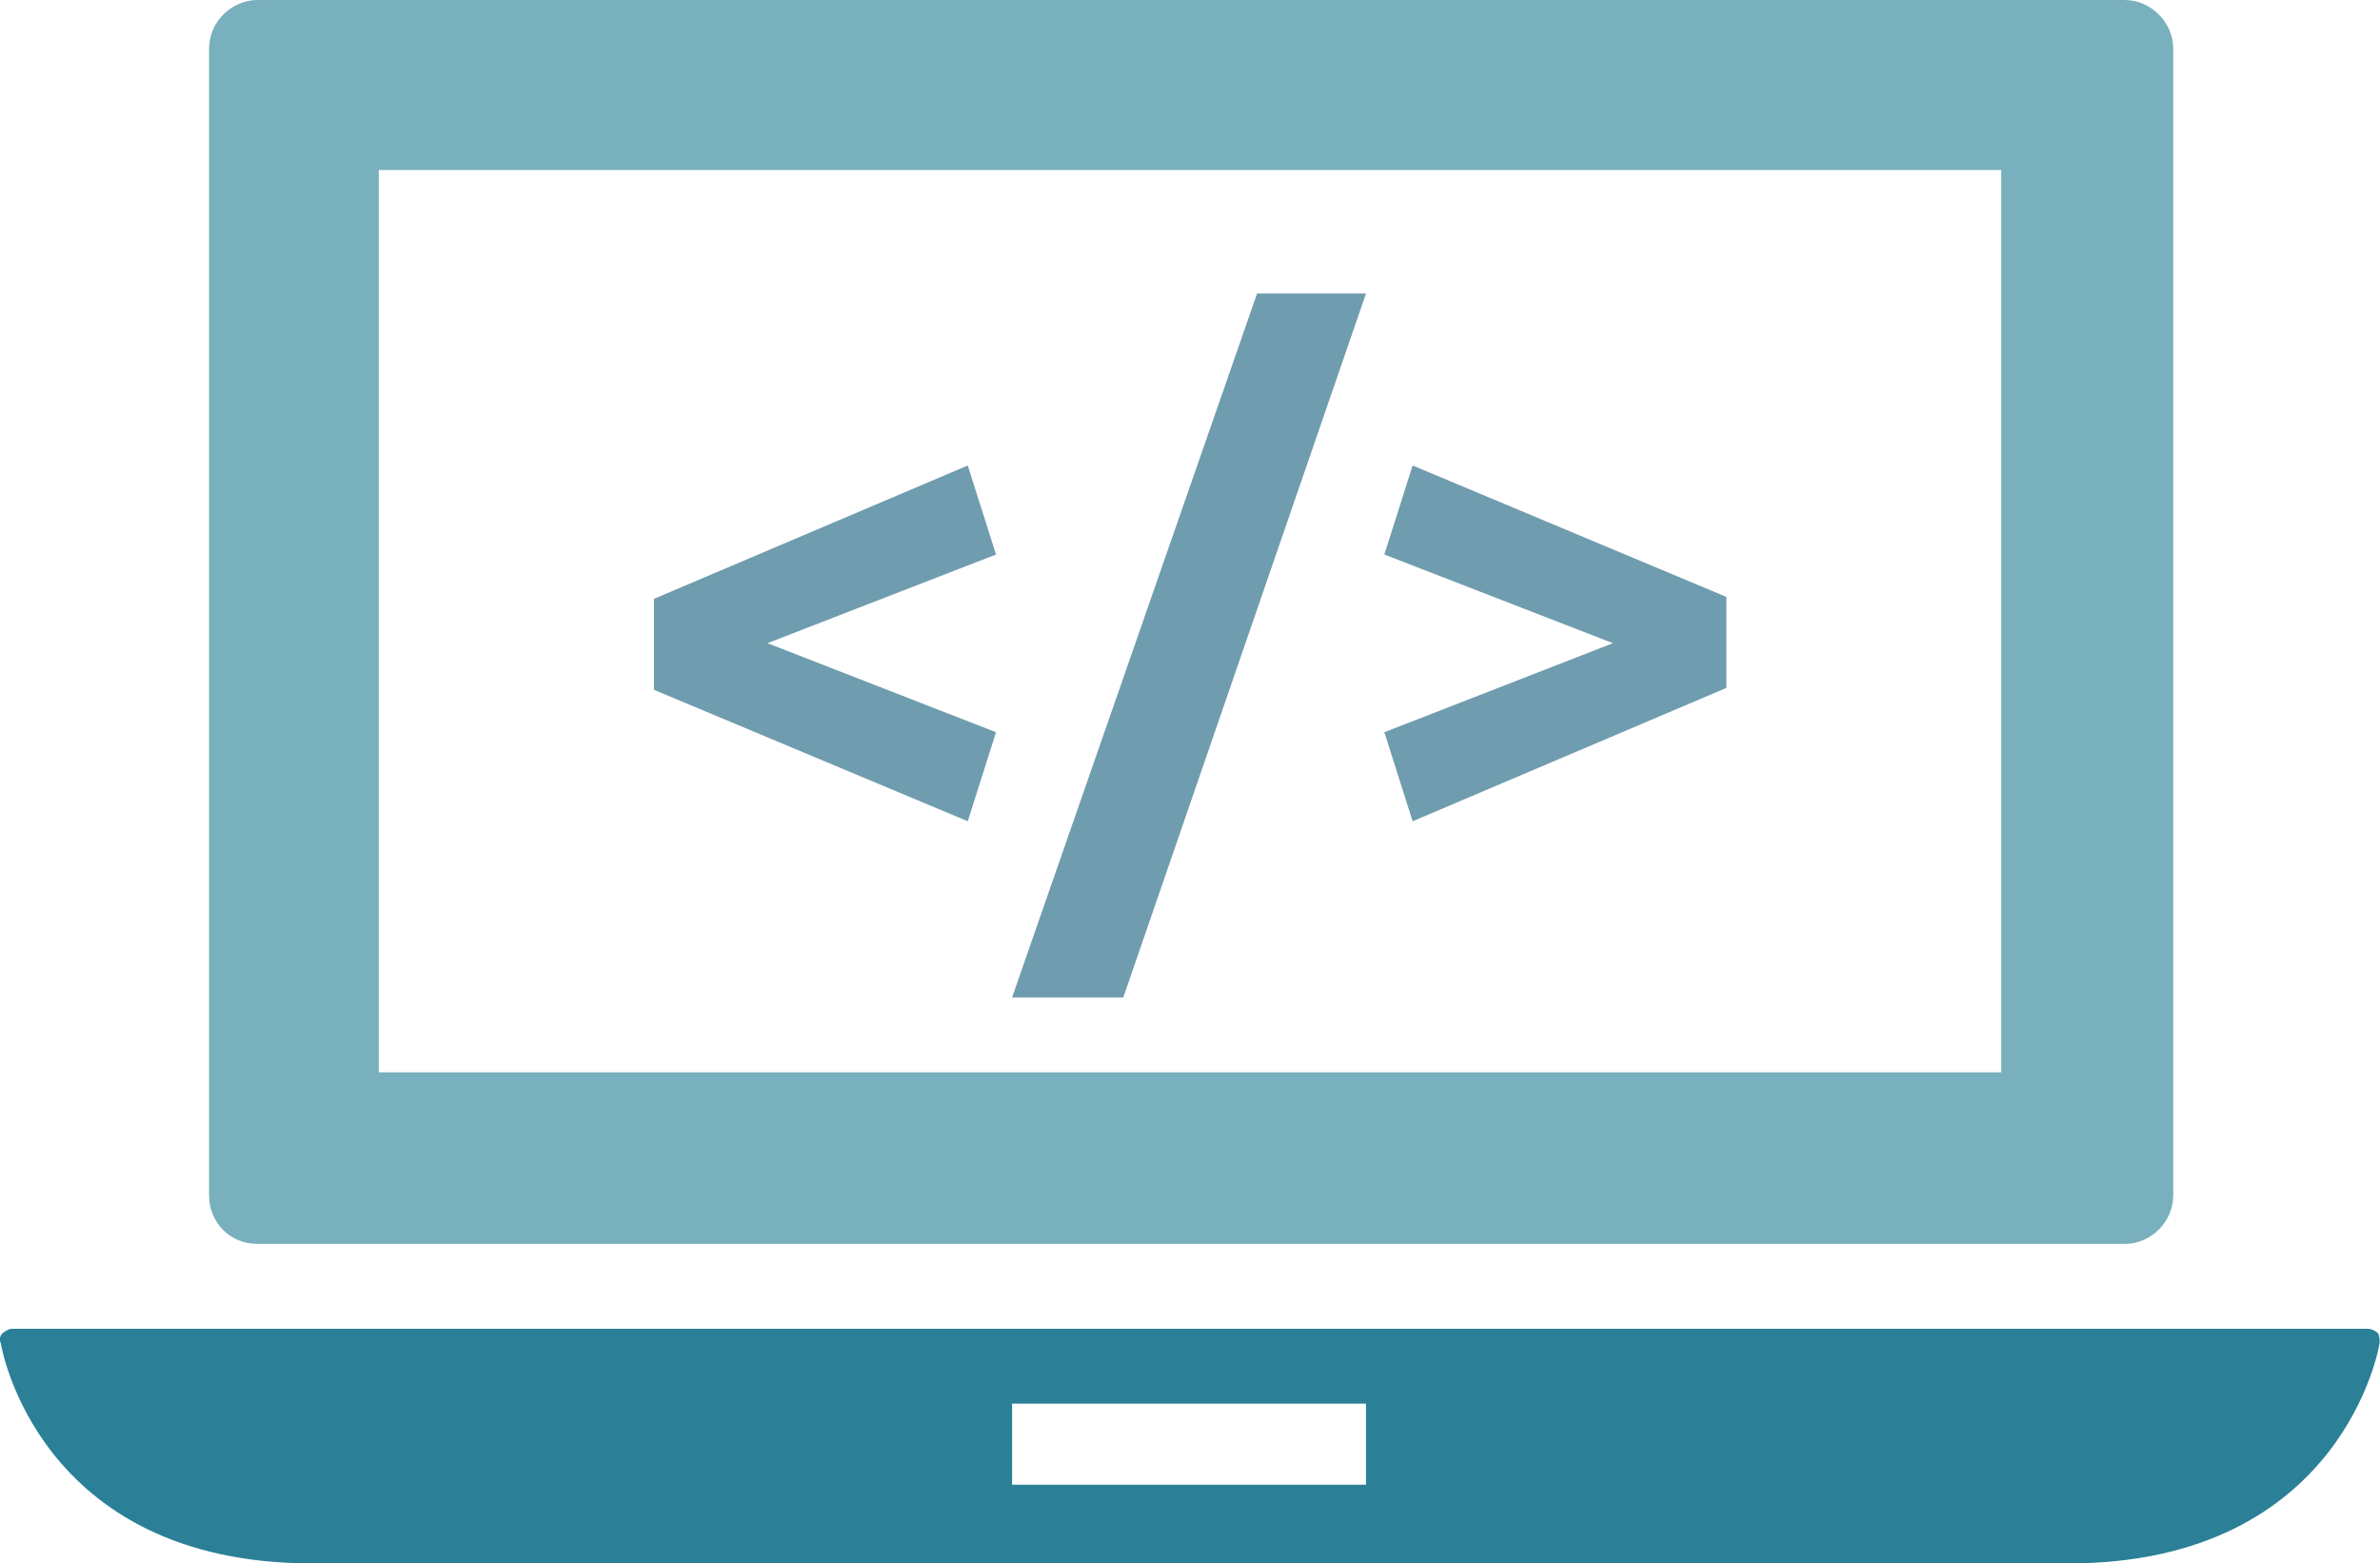 <?xml version="1.0" encoding="utf-8"?>
<!-- Generator: Adobe Illustrator 18.1.1, SVG Export Plug-In . SVG Version: 6.00 Build 0)  -->
<svg version="1.1" id="Ebene_1" xmlns="http://www.w3.org/2000/svg" xmlns:xlink="http://www.w3.org/1999/xlink" x="0px" y="0px"
	 viewBox="356.4 170.4 622.7 409.1" enable-background="new 356.4 170.4 622.7 409.1" xml:space="preserve">
<path fill="#79B0BD" d="M912.3,170.4H423.8c-6.9,0-12.7,5.8-12.7,12.7v300.1c0,6.9,5.3,12.7,12.7,12.7h488.5
	c6.9,0,12.7-5.8,12.7-12.7V183.1C925,176.3,919.2,170.4,912.3,170.4z M880,451H455.5V214.9H880V451z"/>
<g>
	<polygon fill="#709CAF" points="609.6,292.2 527.5,327.1 527.5,350.9 609.6,385.3 617,362 557.2,338.7 617,315.5 	"/>
	<polygon fill="#709CAF" points="621.2,431.4 650.3,431.4 713.8,247.2 685.3,247.2 	"/>
	<polygon fill="#709CAF" points="726,292.2 718.6,315.5 778.4,338.7 718.6,362 726,385.3 808.1,350.4 808.1,326.6 	"/>
</g>
<path fill="#2B8097" d="M714.4,558.9h-93.2v-21.2h92.6v21.2H714.4z M978.5,519.2c-0.5-0.5-1.6-1.1-2.6-1.1H359.7
	c-1.1,0-1.6,0.5-2.6,1.1c-0.5,0.5-1.1,1.6-0.5,2.6c0,0.5,9.5,57.7,81.5,57.7h459.4c72,0,81.5-57.2,81.5-57.7
	C979,520.8,979,519.8,978.5,519.2"/>
</svg>
